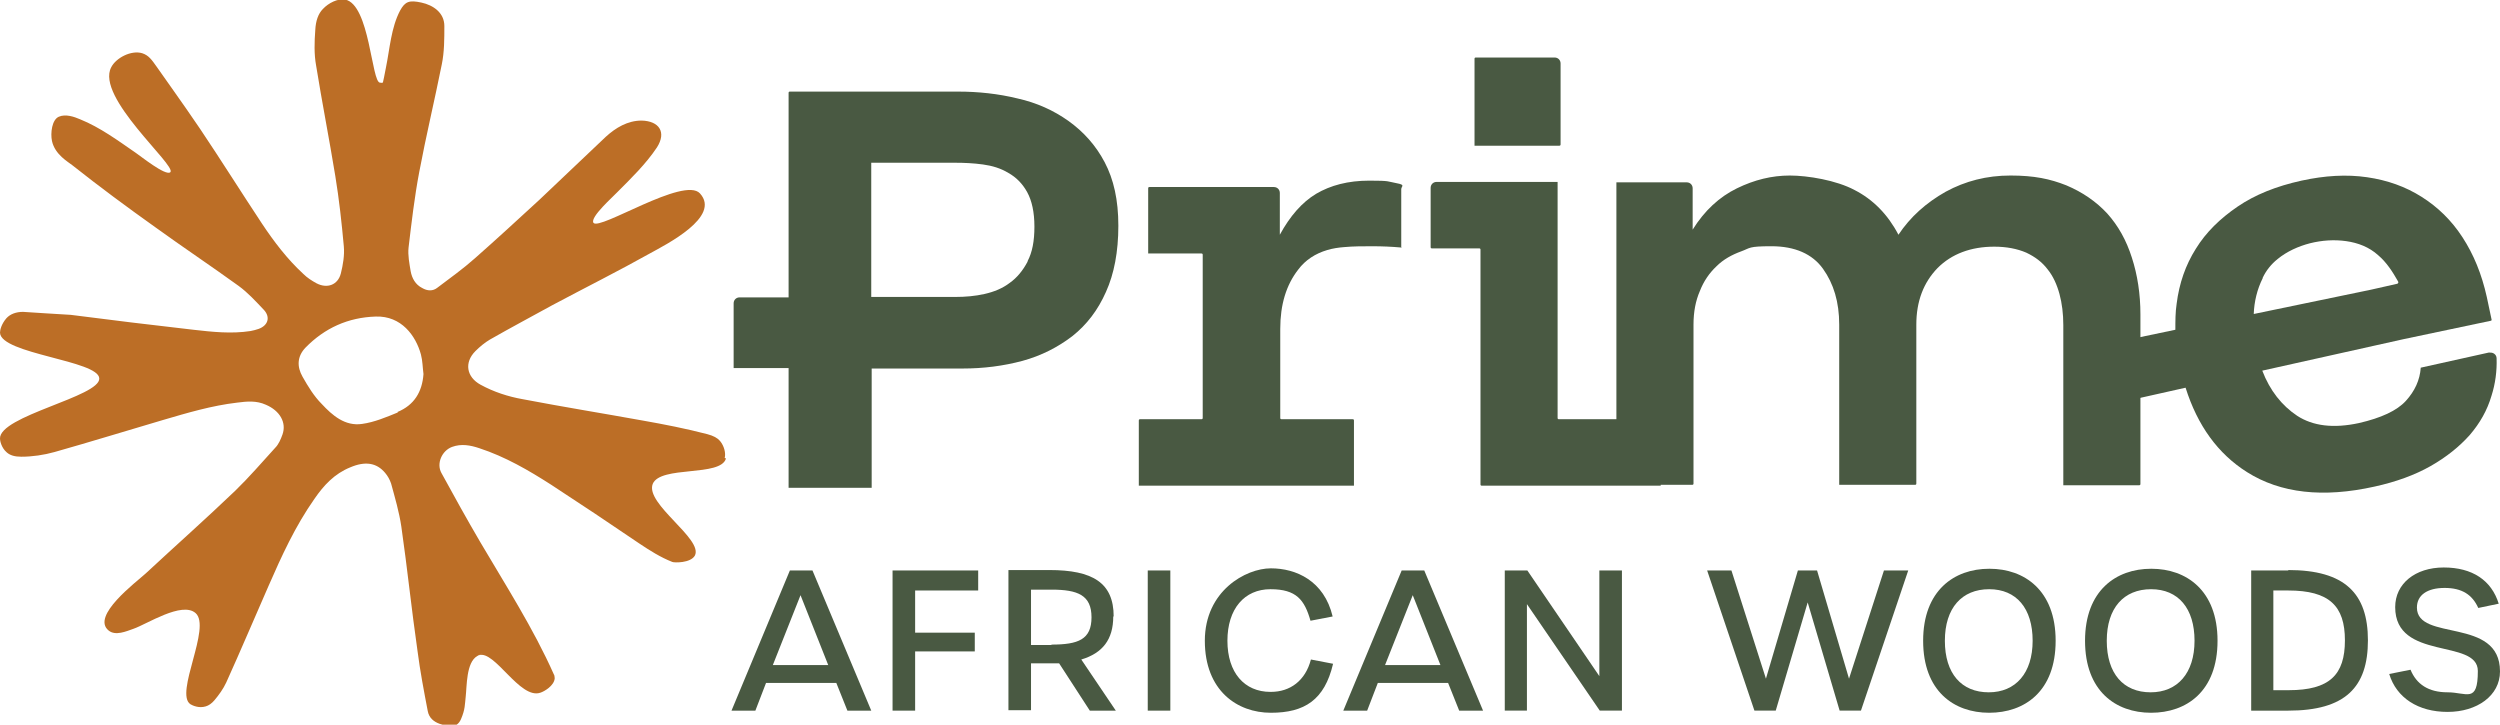 <?xml version="1.0" encoding="UTF-8"?>
<svg id="Layer_1" xmlns="http://www.w3.org/2000/svg" version="1.1" viewBox="0 0 586.8 170.1">
  <!-- Generator: Adobe Illustrator 29.4.0, SVG Export Plug-In . SVG Version: 2.1.0 Build 152)  -->
  <defs>
    <style>
      .st0 {
        fill: #bc6e26;
      }

      .st1 {
        fill: #495942;
      }
    </style>
  </defs>
  <path class="st1" d="M329,58c0,0,0,.1-.1.1-2.2-.2-4.5-.3-6.8-.3s-4.4,0-6.6.2c-1.3.1-2.7.3-4,.7-2.7.8-5.1,2.3-6.8,4.6-2.8,3.6-4.2,8.2-4.2,13.9v20.9c0,.2.1.3.3.3h16.7c.2,0,.3.1.3.3v15.3h-50.5v-15.3c0-.2.1-.3.3-.3h14.4c.2,0,.3-.1.3-.3v-38.3c0-.2-.1-.3-.3-.3h-12.5v-15.3c0-.2.1-.3.3-.3h29.2c.8,0,1.4.6,1.4,1.4v9.8c2.4-4.4,5.2-7.6,8.5-9.6,3.4-2,7.5-3.1,12.5-3.1s4.2.2,6.4.6,1.1.7,1.1,1.4v13.6Z"/>
  <path class="st1" d="M347.5,98.4h0v-39.8c0-.2-.1-.3-.3-.3h-11.1c-.2,0-.3-.1-.3-.3v-13.9c0-.8.6-1.4,1.4-1.4h28.4v55.4c0,.2.1.3.3.3h23.9v15.6h-42c-.2,0-.3-.1-.3-.3v-15.3ZM346.1,34.2V13.8c0-.2.1-.3.3-.3h18.5c.8,0,1.4.6,1.4,1.4v19c0,.2-.1.3-.3.3h-20Z"/>
  <path class="st1" d="M379.4,114V42.8h16.5c.8,0,1.4.6,1.4,1.4v9.7c2.8-4.5,6.3-7.7,10.4-9.7,4.1-2,8.2-3,12.4-3s10.9,1.1,15.2,3.4c4.3,2.2,7.8,5.7,10.3,10.5,2.8-4.2,6.5-7.5,11.1-10.1,4.6-2.5,9.6-3.8,15.2-3.8s9.3.8,13.1,2.3c3.8,1.6,7,3.8,9.6,6.6,2.6,2.9,4.5,6.3,5.8,10.4,1.3,4,2,8.5,2,13.3v39.8c0,.2-.1.3-.3.3h-17.8v-37.6c0-2.6-.3-5.1-.9-7.3-.6-2.2-1.5-4.2-2.8-5.8-1.3-1.7-2.9-2.9-5-3.9-2.1-.9-4.6-1.4-7.5-1.4-5.5,0-10,1.7-13.3,5-3.3,3.4-5,7.8-5,13.3v37.3c0,.2-.1.3-.3.3h-17.8v-37.6c0-5.3-1.3-9.6-3.8-13.1-2.5-3.5-6.6-5.3-12.1-5.3s-4.9.4-7.1,1.2c-2.2.8-4.2,1.9-5.8,3.5-1.7,1.6-3,3.5-3.9,5.8-1,2.3-1.5,4.9-1.5,7.9v37.3c0,.2-.1.3-.3.3h-17.8Z"/>
  <g>
    <path class="st1" d="M185.4,133.9l-13.7,32.9h5.6l2.5-6.5h16.5l2.6,6.5h5.6l-13.8-32.9h-5.3ZM181.4,156.1l6.5-16.4,6.5,16.4h-13.1Z"/>
    <polygon class="st1" points="209.5 166.8 214.8 166.8 214.8 152.9 228.8 152.9 228.8 148.5 214.8 148.5 214.8 138.6 229.6 138.6 229.6 133.9 209.5 133.9 209.5 166.8"/>
    <path class="st1" d="M261.4,144.7c0-7.9-4.9-10.9-15.1-10.9h-9.6v32.9h5.3v-11h4.2c.8,0,1.6,0,2.4,0l7.2,11.1h6.1l-8.1-12c5-1.5,7.5-4.7,7.5-10.1ZM246.8,151.4h-4.8v-13h4.8c6.2,0,9.4,1.3,9.4,6.5s-3.1,6.4-9.4,6.4Z"/>
    <rect class="st1" x="269.4" y="133.9" width="5.3" height="32.9"/>
    <path class="st1" d="M298.2,162.4c-6.1,0-10.1-4.5-10.1-12s4-12.1,10.1-12.1,8,2.5,9.4,7.4l5.2-1c-2-8.4-8.6-11.3-14.5-11.3s-15.5,5.3-15.5,17,7.6,16.9,15.5,16.9,12.6-3,14.6-11.5l-5.2-1c-1.3,5-4.9,7.6-9.4,7.6Z"/>
    <path class="st1" d="M329,133.9l-13.7,32.9h5.6l2.5-6.5h16.5l2.6,6.5h5.6l-13.8-32.9h-5.3ZM325.1,156.1l6.5-16.4,6.5,16.4h-13.1Z"/>
    <polygon class="st1" points="375.4 158.7 358.5 133.9 353.2 133.9 353.2 166.8 358.4 166.8 358.4 141.8 375.5 166.8 380.7 166.8 380.7 133.9 375.4 133.9 375.4 158.7"/>
    <polygon class="st1" points="434 159.3 426.5 133.9 422 133.9 414.5 159.3 406.4 133.9 400.7 133.9 411.8 166.8 416.8 166.8 424.3 141.4 431.8 166.8 436.8 166.8 447.9 133.9 442.2 133.9 434 159.3"/>
    <path class="st1" d="M466.9,133.5c-8.2,0-15.5,5.1-15.5,16.9s7.2,16.9,15.5,16.9,15.6-5,15.6-16.9-7.4-16.9-15.5-16.9ZM466.8,162.5c-6.4,0-10.3-4.4-10.3-12.1s4-12.1,10.4-12.1,10.2,4.5,10.2,12.1-4,12.1-10.3,12.1Z"/>
    <path class="st1" d="M504.9,133.5c-8.2,0-15.5,5.1-15.5,16.9s7.2,16.9,15.5,16.9,15.6-5,15.6-16.9-7.4-16.9-15.5-16.9ZM504.8,162.5c-6.4,0-10.3-4.4-10.3-12.1s4-12.1,10.4-12.1,10.2,4.5,10.2,12.1-4,12.1-10.3,12.1Z"/>
    <path class="st1" d="M537.1,133.9h-8.7v32.9h8.7c13.4,0,18.7-5.5,18.7-16.5s-5.4-16.5-18.7-16.5ZM537.2,162h-3.6v-23.4h3.5c9.6,0,13.3,3.6,13.3,11.7s-3.6,11.7-13.2,11.7Z"/>
    <path class="st1" d="M567.3,142.6c0-2.9,2.4-4.6,6.5-4.6s6.5,1.6,7.9,4.7l4.8-1c-1.7-5.5-6.2-8.5-12.9-8.5s-11.4,3.8-11.4,9.3c0,12.7,19.4,7.3,19.4,15s-2.6,5-7.1,5-7.3-1.9-8.7-5.3l-5,1c1.7,5.6,6.8,8.9,13.7,8.9s12.3-3.8,12.3-9.5c0-12.9-19.5-6.9-19.5-15Z"/>
  </g>
  <path class="st1" d="M584.4,82.7l-16.2,3.6c-.2,2.9-1.4,5.5-3.5,7.8-2.1,2.3-5.8,4-11,5.2-6,1.3-10.8.7-14.5-1.7-3.6-2.4-6.4-5.9-8.2-10.6l33.2-7.4,20.4-4.3c.2,0,.3-.2.2-.4l-1.1-5.2c-1.2-5.4-3.1-10-5.7-14-2.6-4-5.8-7.1-9.6-9.5-3.8-2.4-8-3.9-12.8-4.6-4.8-.7-9.9-.4-15.4.8-5.9,1.3-10.9,3.3-15,6.1-4.1,2.8-7.4,6-9.8,9.9-2.4,3.8-3.9,8.1-4.5,12.9-.3,2-.3,4-.3,6.1l-17.2,3.6,3.1,13.7,16.5-3.7c2.8,8.9,7.6,15.5,14.4,19.8,7.9,5,17.9,6.1,30,3.4,5-1.1,9.4-2.7,13.1-4.8,3.7-2.1,6.8-4.6,9.2-7.3,2.4-2.8,4.1-5.8,5.1-9.2.9-2.8,1.3-5.8,1.2-8.8,0-.9-.9-1.5-1.7-1.3ZM531.1,65.2c.8-1.7,2-3.2,3.5-4.4,2.2-1.8,4.9-3,7.6-3.7,2.8-.7,5.7-.9,8.5-.5,2.8.4,5.4,1.4,7.5,3.3,2,1.7,3.4,3.9,4.7,6.2.1.2,0,.4-.2.5l-6.2,1.4h0s-27.5,5.7-27.5,5.7c.1-2.9.8-5.8,2.1-8.4Z"/>
  <path class="st1" d="M259.3,38.1c-2.1-4-5-7.2-8.5-9.7-3.5-2.5-7.5-4.3-12-5.3-4.5-1.1-9.2-1.6-13.9-1.6h-39.5c-.2,0-.3.1-.3.3v48h-11.5c-.8,0-1.4.6-1.4,1.4v15.2h12.9v28.1h19.5v-28h21.3c5,0,9.6-.6,14.1-1.8,4.4-1.2,8.3-3.2,11.7-5.8,3.4-2.7,6-6.1,7.9-10.4,1.9-4.2,2.9-9.4,2.9-15.5s-1.1-10.9-3.2-14.9ZM241.2,61.4c-1.1,2.1-2.5,3.8-4.2,5-1.7,1.3-3.7,2.1-5.9,2.6-2.2.5-4.5.7-6.9.7h-19.7v-31.5h19.7c2.1,0,4.3.1,6.5.4,2.2.3,4.2.9,6,2,1.8,1,3.3,2.5,4.4,4.5,1.1,2,1.7,4.7,1.7,8.1s-.5,6-1.6,8.1Z"/>
  <path class="st0" d="M170.1,107.5c.3-1.1-.1-2.8-1.1-4-.6-.7-1.5-1.2-3-1.6-5-1.3-10.1-2.3-15.2-3.2-9.4-1.7-18.7-3.2-28.1-5-3.4-.6-6.8-1.7-9.9-3.4-3.3-1.8-3.9-5.2-1.2-7.9,1-1,2.2-2,3.4-2.7,4.9-2.8,9.8-5.4,14.7-8.1,7.7-4.1,15.5-8,23-12.2,3.6-2,16.6-8.5,11.6-14-3.7-4.1-23.6,8.8-25,6.9-.9-1.3,4.8-6.3,5.5-7.1,3.3-3.3,6.8-6.7,9.4-10.6,2.3-3.6.5-6.2-3.6-6.3-3.3,0-6.1,1.7-8.4,3.8-5.2,4.9-10.4,9.9-15.6,14.8-5,4.6-10,9.2-15.1,13.7-2.8,2.5-5.9,4.7-8.8,6.9-1.1.9-2.4.8-3.6.1-1.6-.8-2.4-2.3-2.7-3.9-.3-1.8-.7-3.8-.5-5.6.7-5.9,1.4-11.9,2.5-17.7,1.6-8.5,3.6-16.8,5.3-25.3.6-2.9.6-6,.6-9,0-3.1-2.6-4.9-5.4-5.5s-3.8-.3-5,1.9c-2.1,4-2.4,8.9-3.3,13.3s-.5,3.6-1.4,3.6c-2,0-2.4-18.4-8.2-19.5-1.7-.3-3.9.8-5.2,2.2-1.1,1.1-1.7,2.8-1.8,5-.2,2.7-.3,5.6.2,8.3,1.4,8.7,3.1,17.3,4.5,25.9.9,5.5,1.5,11,2,16.5.2,2.1-.2,4.4-.7,6.4-.7,2.7-3.2,3.6-5.7,2.3-1.1-.6-2.2-1.3-3.1-2.2-3.8-3.5-6.9-7.6-9.7-11.8-4.9-7.4-9.6-14.9-14.5-22.2-2.1-3.1-4.4-6.4-6.6-9.5-1.2-1.7-2.4-3.4-3.6-5.1s-1.9-2.7-3.4-3.2c-2.6-.8-6.2,1.1-7.3,3.3-3.7,7,15.3,23,13.9,24.6-1,1.1-7.3-4-8.1-4.5-4.2-2.9-8.4-6-13.1-7.9-1.4-.6-3.4-1.3-5-.6s-2,3.8-1.6,5.7c.7,3.2,3.8,4.9,4.8,5.7,6.3,5,12.8,9.8,19.4,14.5,6.5,4.7,13.1,9.1,19.6,13.8,2.2,1.6,4.1,3.7,6,5.7,1.5,1.7.9,3.6-1.3,4.4-.6.2-1.3.4-1.9.5-4.5.7-9,.2-13.4-.3-9.7-1.1-19.5-2.3-28.8-3.5-4-.2-7.6-.5-11.2-.7-1.6,0-3,.5-3.9,1.5C.3,76.1,0,77.5,0,78.1c.2,5,23.1,6.5,23.3,10.7.3,4.3-23.6,8.8-23.3,14.2,0,.4.3,2.1,1.6,3.2.8.7,1.9,1,3.4,1,2.6,0,5.3-.4,7.8-1.1,8.5-2.4,16.9-5,25.4-7.5,5.8-1.7,11.5-3.4,17.5-4.1,2.3-.3,4.5-.5,6.7.5,3.3,1.4,4.9,4.2,3.9,7-.4,1.1-.9,2.3-1.7,3.1-3.1,3.4-6.1,6.9-9.4,10.1-6.9,6.6-14,12.9-21,19.4-2.3,2.1-12.9,10-8.7,13.4,1.6,1.3,4.1.2,5.8-.4,3.2-1.1,11.4-6.5,14.6-3.7,3.8,3.3-5,18.9-1.2,21.4.5.3,2,1,3.6.5.7-.2,1.4-.7,2-1.4,1.1-1.3,2.1-2.7,2.8-4.2,3.4-7.5,6.6-15.1,9.9-22.6,3.1-7.1,6.3-14.1,10.8-20.5,2.2-3.2,4.7-5.9,8.4-7.4,3.5-1.5,6.2-1.1,8.2,1.3.6.7,1.1,1.6,1.4,2.5.9,3.3,1.9,6.7,2.4,10.1,1.4,9.7,2.4,19.5,3.8,29.2.6,4.7,1.5,9.4,2.4,14.1.3,1.6,1.4,2.5,2.8,3,2,.6,4,1.2,5-1.1s.9-3.5,1.1-5.2c.3-2.5.1-8.1,2.7-9.6s.2-.1.4-.2c3.7-1.3,9.6,10.4,14.4,8.8,1-.3,3.3-1.7,3.4-3.4,0-.4-.1-.8-.2-.9-4.8-10.8-11.3-20.9-17.3-31.1-3.1-5.3-6.1-10.7-9.1-16.2-1.2-2.2.1-5.2,2.5-6.1,2.2-.8,4.3-.4,6.4.3,6.1,2,11.6,5.2,16.9,8.6,6.9,4.5,13.8,9.1,20.7,13.8,2.4,1.6,4.9,3.2,7.7,4.3.4.2,4.3.3,5.3-1.5,2-3.9-11.7-12.1-9.9-16.8,1.8-4.4,16-1.6,17.2-6ZM93.4,96.8c-2.7,1.1-5.5,2.3-8.4,2.7-4,.6-7-2-9.5-4.7-1.8-1.8-3.2-4.1-4.5-6.4-1.3-2.3-1.3-4.7.7-6.8,4.5-4.6,10-7.1,16.5-7.3,6-.2,9.4,4.5,10.6,8.9.4,1.5.4,3.1.6,4.6-.3,4.2-2.2,7.3-6.1,8.9Z"/>
</svg>